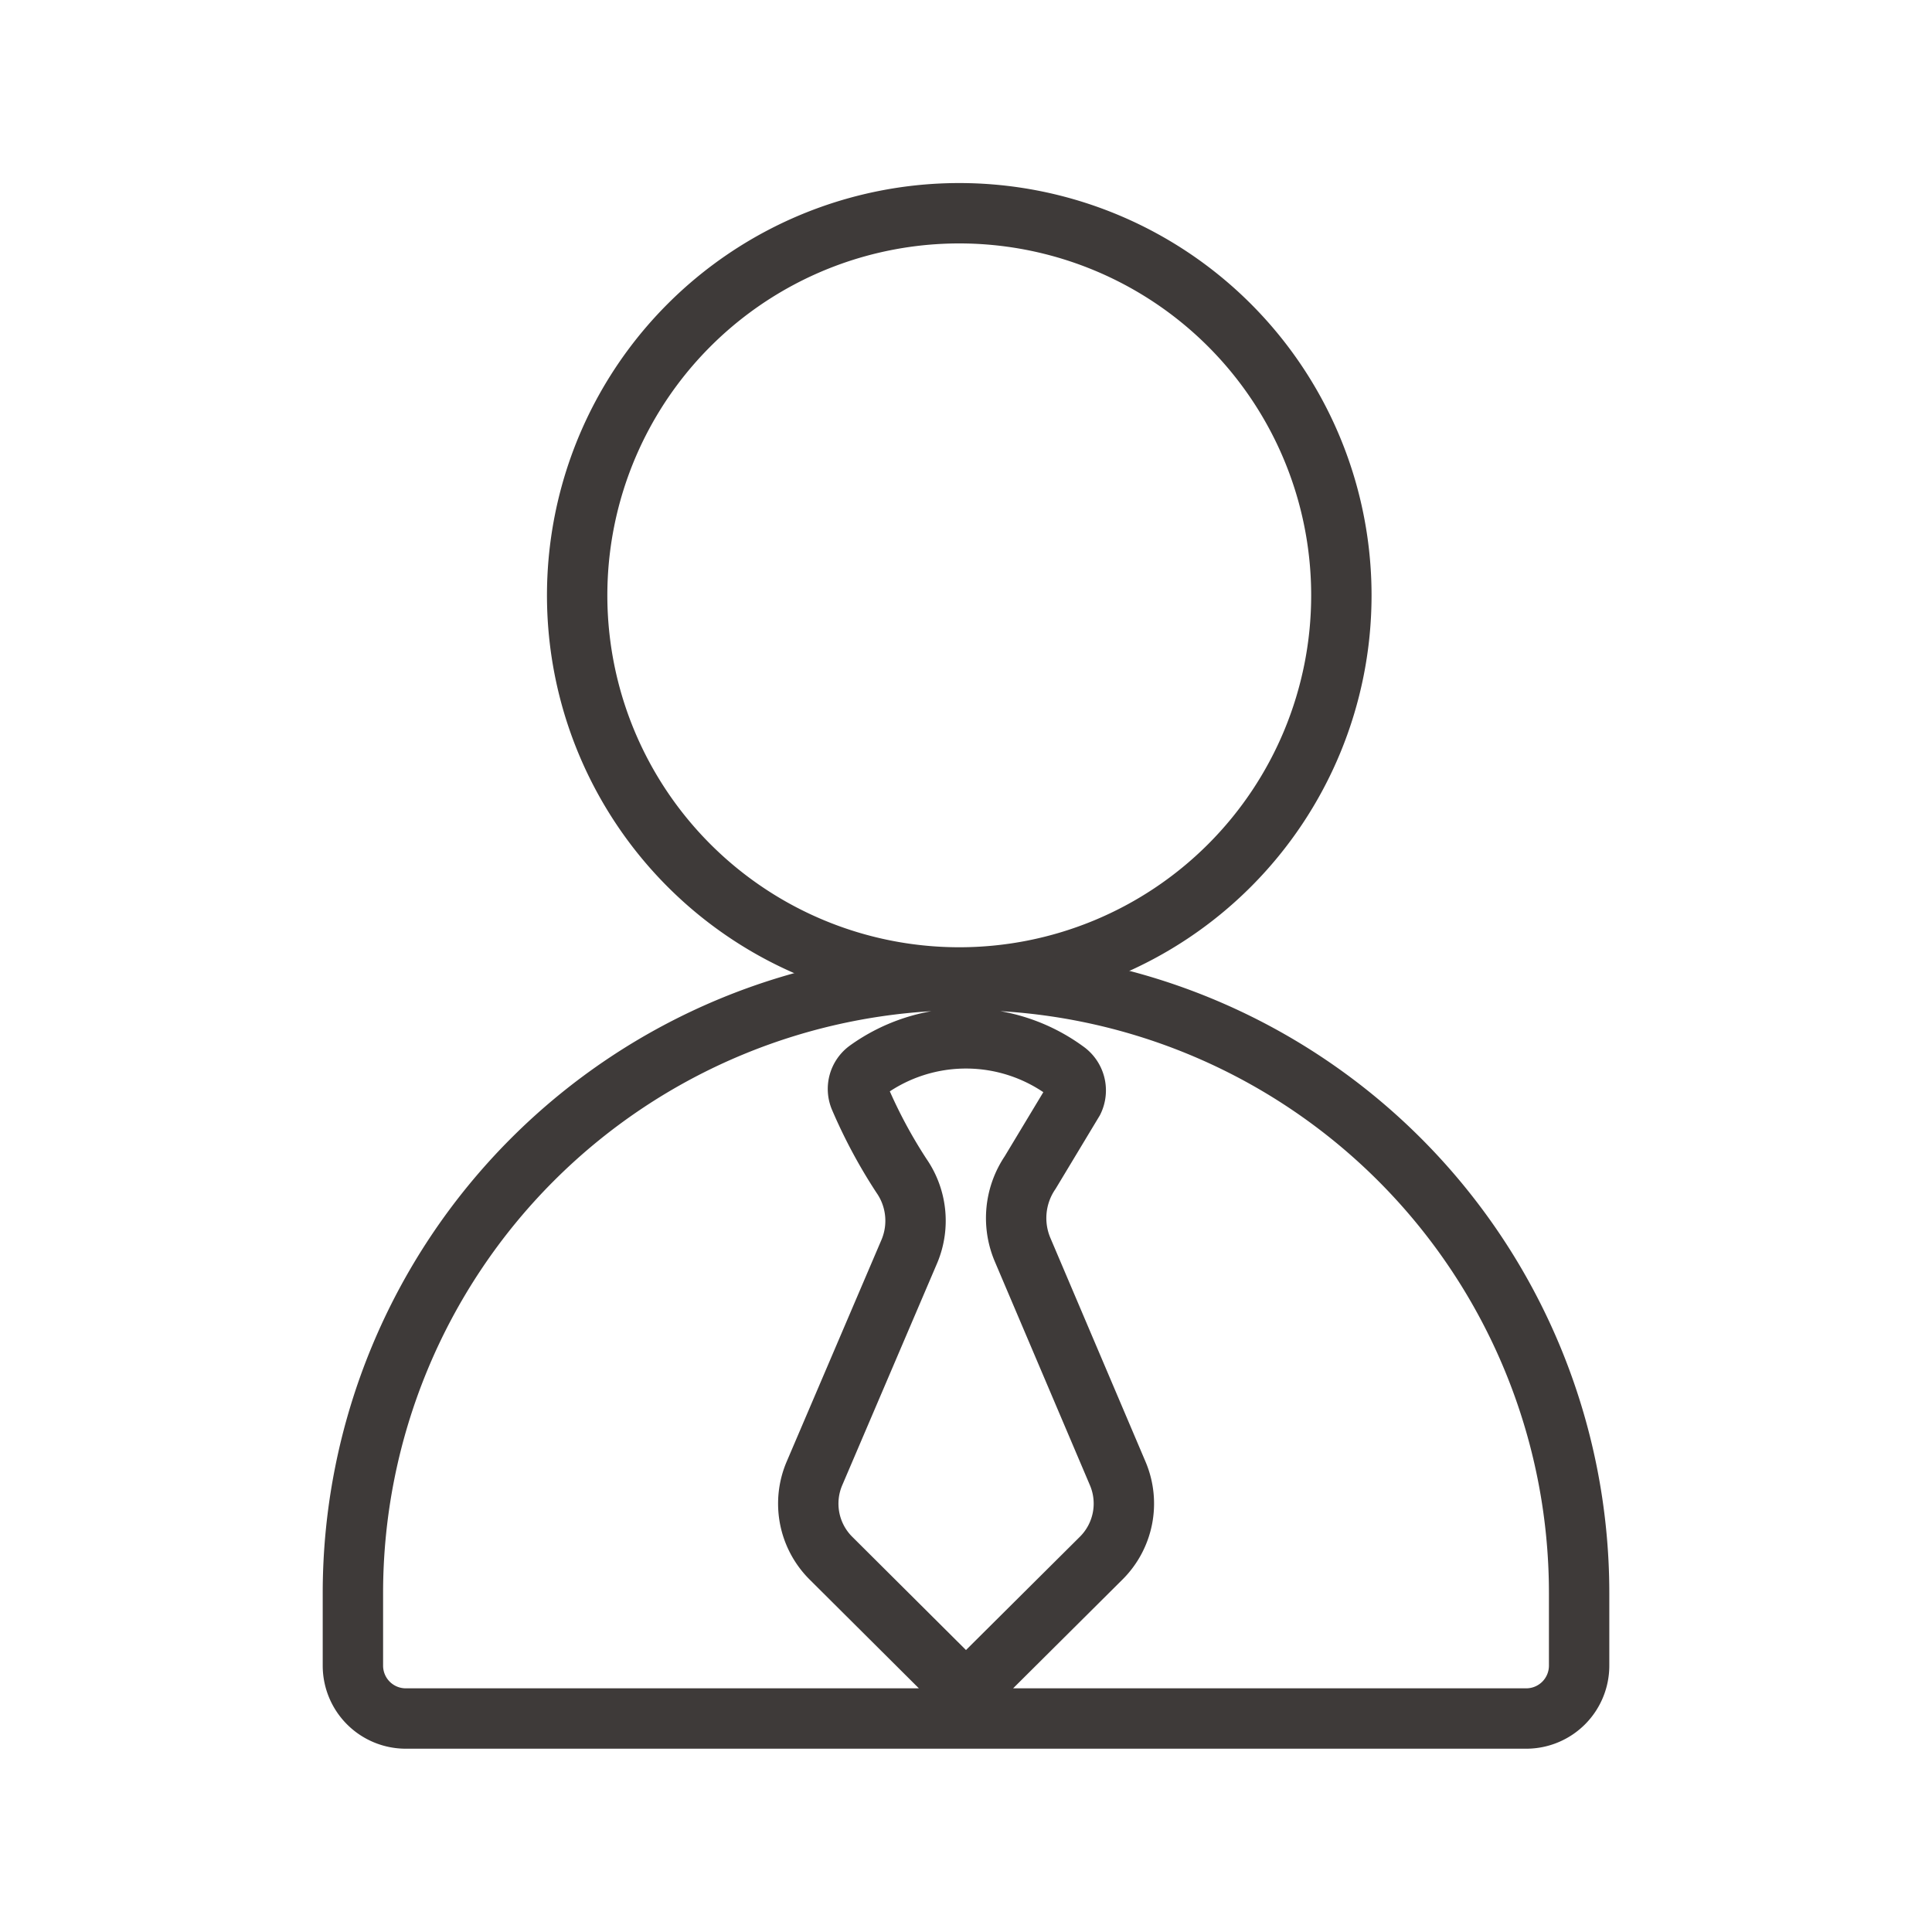 <svg id="图层_1" data-name="图层 1" xmlns="http://www.w3.org/2000/svg" viewBox="0 0 80 80"><defs><style>.cls-1{fill:none;stroke:#3e3a39;stroke-linecap:round;stroke-miterlimit:10;stroke-width:2.5px;}</style></defs><title>关于老板-1</title><path class="cls-1" d="M55.543,24.654A15.822,15.822,0,1,0,39.726,40.474,15.822,15.822,0,0,0,55.543,24.654Zm0,0"/><path class="cls-1" d="M39.998,40.579A25.387,25.387,0,0,0,14.613,65.958v3.013a2.189,2.189,0,0,0,2.189,2.189H63.199a2.189,2.189,0,0,0,2.189-2.189V65.958a25.387,25.387,0,0,0-25.389-25.38Zm2.658,7.975a3.356,3.356,0,0,0-.318,3.182l3.945,9.278a3.185,3.185,0,0,1-.685,3.505l-5.599,5.569L34.407,64.52a3.185,3.185,0,0,1-.682-3.509l3.935-9.207a3.268,3.268,0,0,0-.33-3.114,20.953,20.953,0,0,1-1.724-3.215.967.967,0,0,1,.318-1.167,6.982,6.982,0,0,1,8.19.03.986.986,0,0,1,.333,1.242ZM39.998,70.086"/></svg>